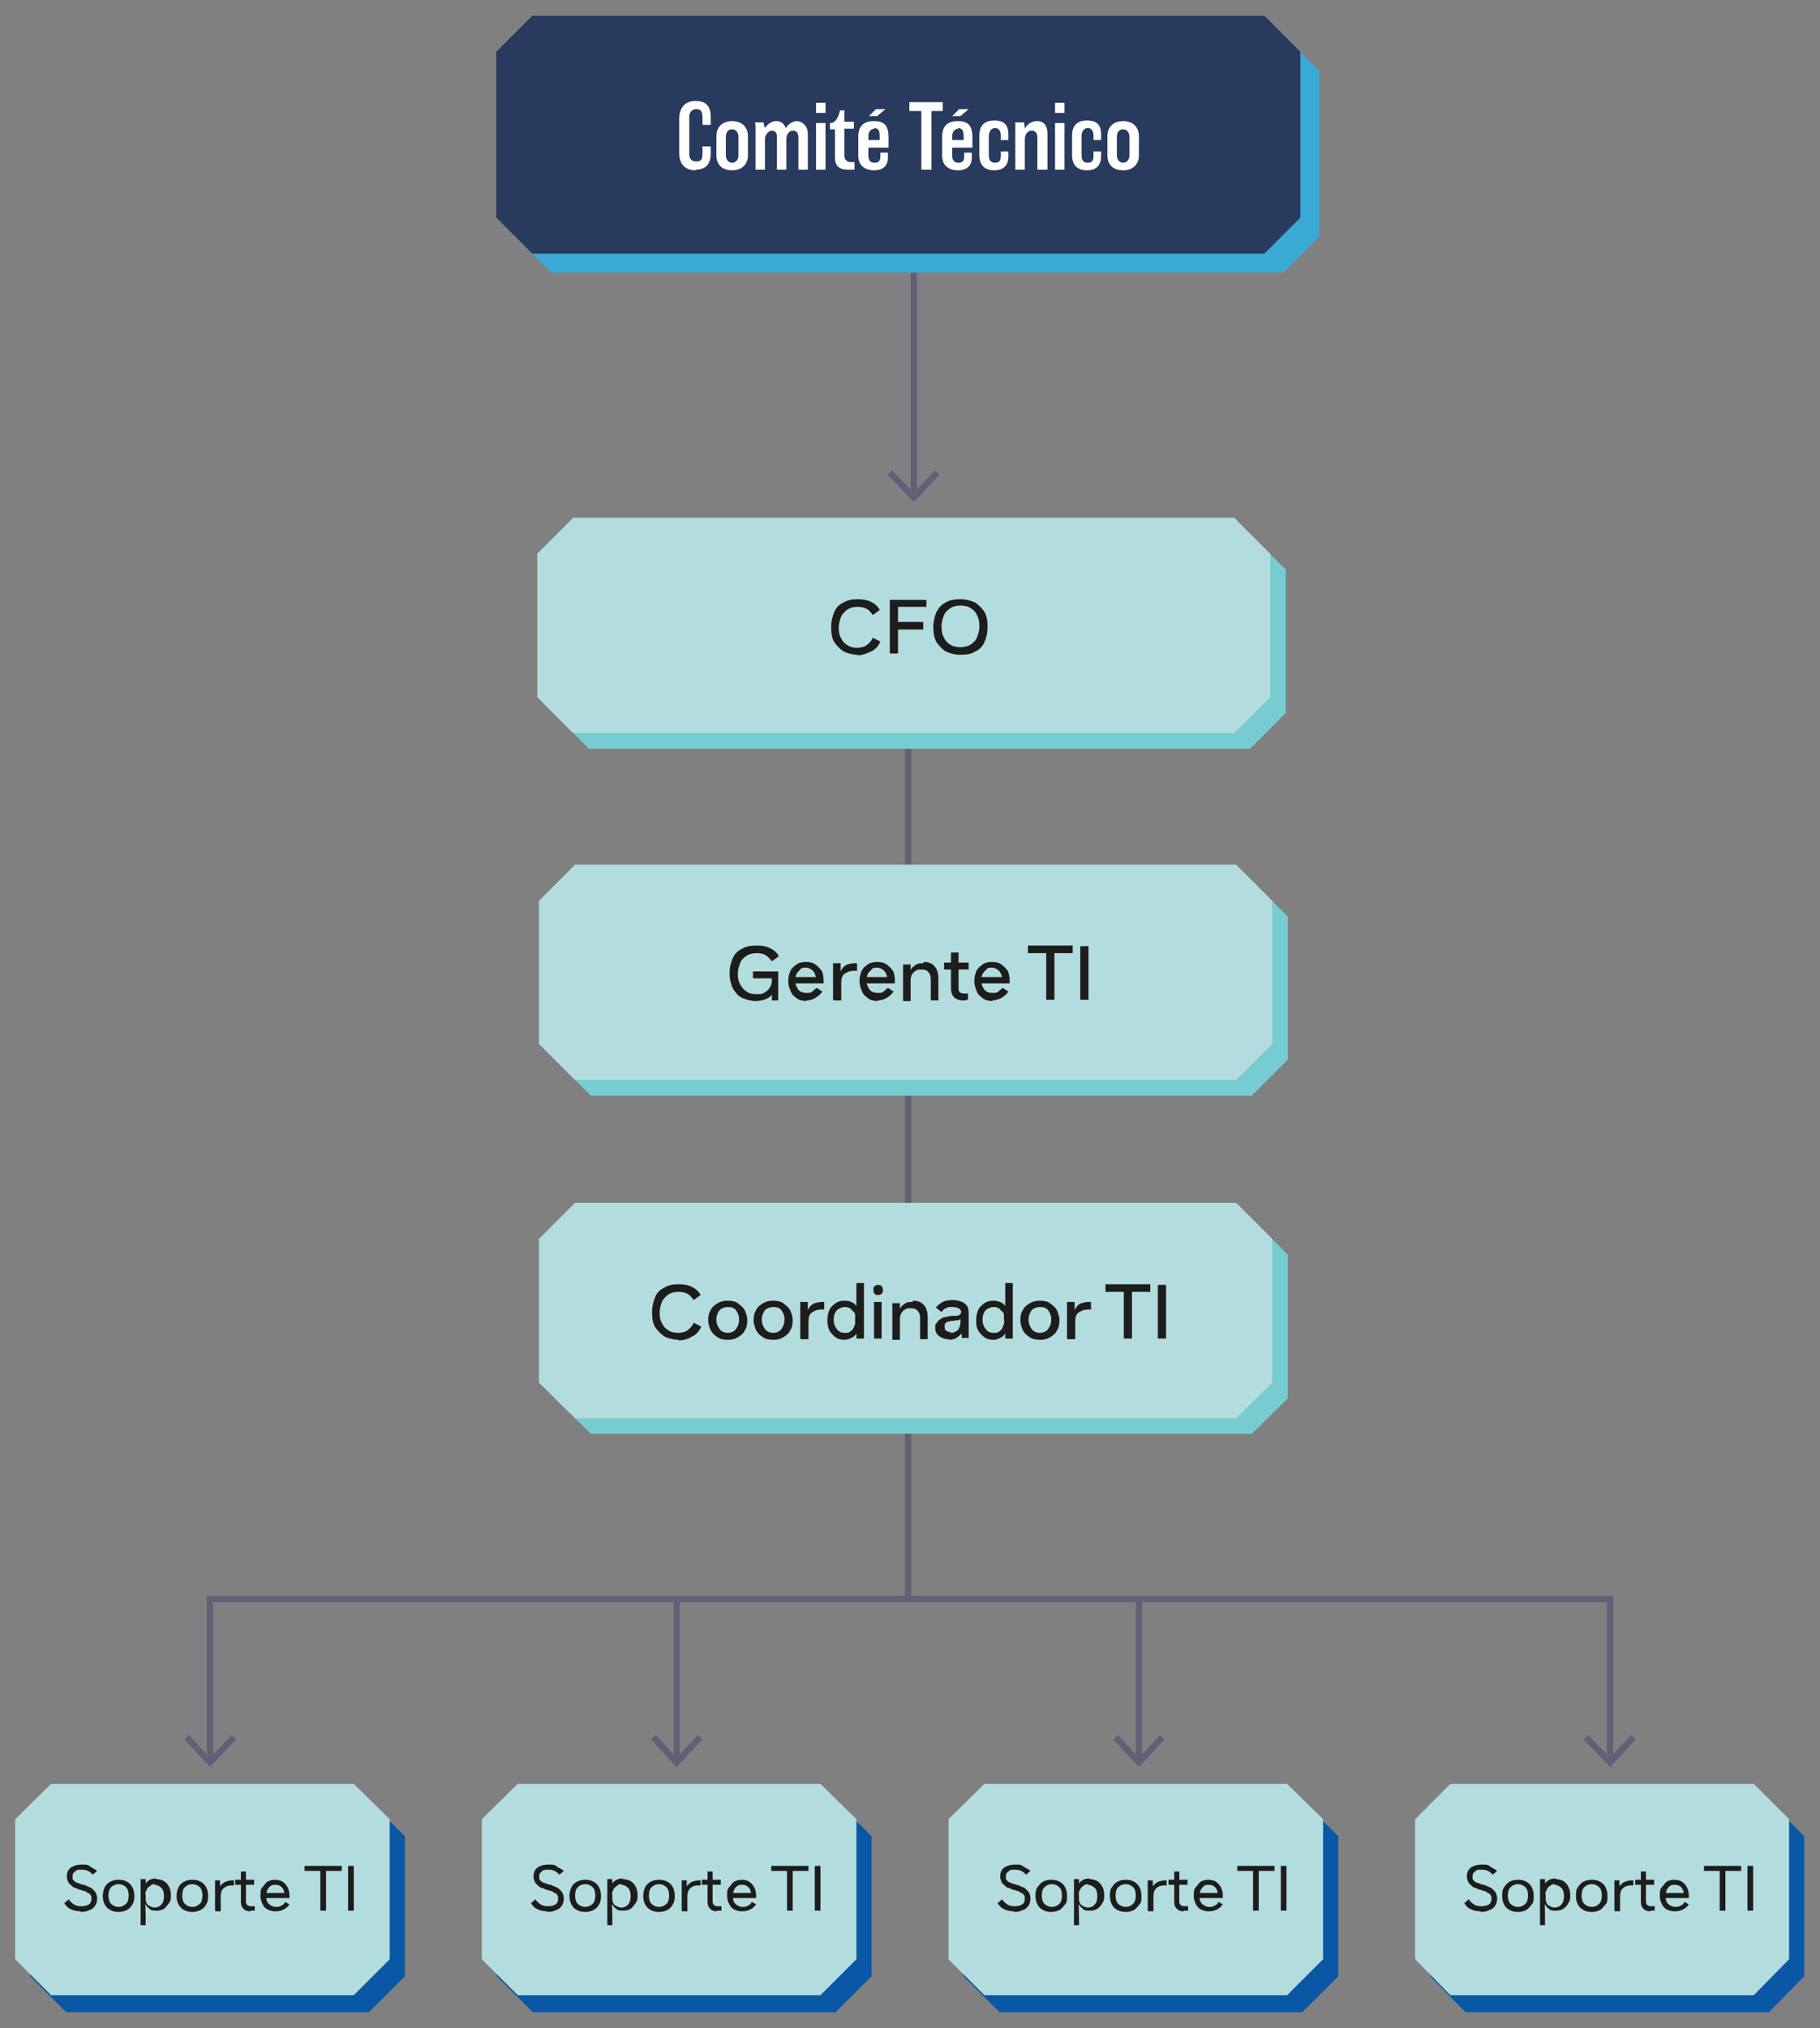 <?xml version="1.0" encoding="UTF-8"?>
<svg id="Capa_1" xmlns="http://www.w3.org/2000/svg" version="1.1" viewBox="0 0 288.6 321.5">
  <rect x="0" y="0" width="288.6" height="321.5" fill="#808080" stroke="none"/>
  <!-- Generator: Adobe Illustrator 29.5.1, SVG Export Plug-In . SVG Version: 2.1.0 Build 141)  -->
  <defs>
    <style>
      .st0 {
        fill: #fff;
      }

      .st1 {
        fill: #283a5d;
      }

      .st2 {
        fill: none;
        stroke: #635f76;
      }

      .st3 {
        fill: #0957a5;
      }

      .st4 {
        fill: #d1ebcc;
      }

      .st5 {
        fill: #b3dcde;
      }

      .st6 {
        fill: #1d1d1b;
      }

      .st7 {
        fill: #76ccd1;
      }

      .st8 {
        fill: #3ba9d5;
      }
    </style>
  </defs>
  <line class="st2" x1="144" y1="118.7" x2="144" y2="253.5"/>
  <line class="st2" x1="144.9" y1="43.2" x2="144.9" y2="78.9"/>
  <polyline class="st2" points="148.6 74.9 144.9 78.9 141.1 74.9"/>
  <line class="st2" x1="107.3" y1="253.5" x2="107.3" y2="279.4"/>
  <polyline class="st2" points="111 275.4 107.3 279.4 103.6 275.4"/>
  <line class="st2" x1="180.6" y1="253.5" x2="180.6" y2="279.4"/>
  <polyline class="st2" points="184.3 275.4 180.6 279.4 176.9 275.4"/>
  <polyline class="st2" points="33.3 279.4 33.3 253.5 255.3 253.5 255.3 279.4"/>
  <polyline class="st2" points="37.1 275.4 33.3 279.4 29.6 275.4"/>
  <polyline class="st2" points="259 275.4 255.3 279.4 251.5 275.4"/>
  <polygon class="st8" points="87.4 5.5 81.7 11.2 81.7 37.5 87.4 43.2 203.5 43.2 209.2 37.5 209.2 11.2 203.5 5.5 87.4 5.5"/>
  <polygon class="st1" points="84.4 2.5 78.7 8.2 78.7 34.5 84.4 40.2 200.5 40.2 206.2 34.5 206.2 8.2 200.5 2.5 84.4 2.5"/>
  <g>
    <path class="st0" d="M110.3,27c-1.4,0-2.6-.7-2.6-2.8v-5.3c0-2.1,1.2-2.9,2.6-2.9s2.4.6,2.4,2.5,0,.9,0,1.3h-1.3c0-.4,0-.7,0-1.1,0-1.1-.3-1.4-1-1.4s-1.1.6-1.1,1.1v6c0,.7.3,1.2,1.1,1.2s1-.3,1-1.4,0-.7,0-1h1.3c0,.2,0,.6,0,1.2,0,1.8-1,2.5-2.4,2.5Z"/>
    <path class="st0" d="M118.6,24.6c0,1.5-1,2.4-2.5,2.4s-2.5-.8-2.5-2.4v-3c0-1.6,1.1-2.4,2.5-2.4s2.5.8,2.5,2.4v3ZM117.1,21.7c0-.7-.4-1.2-1-1.2s-1,.4-1,1.2v2.9c0,.7.4,1.2,1,1.2s1-.5,1-1.2v-2.9Z"/>
    <path class="st0" d="M128.1,26.9h-1.5v-5.1c0-.7-.3-1.1-.9-1.1s-1,.7-1,1.3v4.9h-1.5v-5.2c0-.6-.3-1-.8-1s-1.1.7-1.1,1.3v4.9h-1.5v-6.6c0-.4,0-.7-.1-.9h1.4c0,.3.1.6.2.9h0c.4-.6,1-1.1,1.8-1.1s1.2.4,1.5,1.1c.5-.7,1.1-1.1,1.8-1.1s1.7.7,1.7,2v5.6Z"/>
    <path class="st0" d="M130.9,17.9h-1.5v-1.6h1.5v1.6ZM130.9,26.9h-1.5v-7.4h1.5v7.4Z"/>
    <path class="st0" d="M135.5,26.9c-.3,0-.5,0-1.1,0-1.4,0-2-.7-2-1.9v-4.5h-.8v-1h.1c.8,0,1.3-1,1.5-2h.7v1.8h1.5v1.1h-1.5v4.3c0,.6.4,1,1,1s.4,0,.6,0v1.1Z"/>
    <path class="st0" d="M140.9,23.4h-3.2v1.3c0,.7.3,1.1,1,1.1s.9-.4.9-1,0-.4,0-.6h1.2c0,.1,0,.4,0,.8,0,1.2-.7,2-2.2,2s-2.5-.8-2.5-2.3v-3c0-1.7.8-2.5,2.5-2.5s2.3.8,2.3,2.6,0,1,0,1.5ZM138.7,20.4c-.6,0-1,.5-1,1.1v.7h1.8c0-.3,0-.4,0-.7,0-.7-.2-1.2-.9-1.2ZM140.4,17.3l-1.3,1.1h-1.3l1.1-1.1h1.5Z"/>
    <path class="st0" d="M149.6,17.6h-1.9v9.3h-1.6v-9.3h-1.9v-1.4h5.3v1.4Z"/>
    <path class="st0" d="M154.2,23.4h-3.2v1.3c0,.7.3,1.1,1,1.1s.9-.4.9-1,0-.4,0-.6h1.2c0,.1,0,.4,0,.8,0,1.2-.7,2-2.2,2s-2.5-.8-2.5-2.3v-3c0-1.7.8-2.5,2.5-2.5s2.3.8,2.3,2.6,0,1,0,1.5ZM152,20.4c-.6,0-1,.5-1,1.1v.7h1.8c0-.3,0-.4,0-.7,0-.7-.2-1.2-.9-1.2ZM153.6,17.3l-1.3,1.1h-1.3l1.1-1.1h1.5Z"/>
    <path class="st0" d="M157.7,27c-1.7,0-2.4-.9-2.4-2.5v-3c0-1.7.9-2.4,2.4-2.4s2.2.7,2.2,2.2,0,.6,0,.9h-1.2c0-.3,0-.5,0-.7,0-.7-.3-1.2-.9-1.2s-1,.5-1,1.3v3c0,.7.2,1.2,1,1.2s.9-.5.9-1.2,0-.4,0-.6h1.2c0,.2,0,.4,0,.8,0,1.6-1,2.2-2.2,2.2Z"/>
    <path class="st0" d="M166,26.9h-1.5v-5c0-.8-.3-1.2-.9-1.2s-1.1.6-1.1,1.4v4.8h-1.5v-6.7c0-.3,0-.6,0-.8h1.4c0,.3.1.6.1,1h0c.4-.7,1-1.2,2-1.2s1.6.7,1.6,2v5.7Z"/>
    <path class="st0" d="M168.8,17.9h-1.5v-1.6h1.5v1.6ZM168.8,26.9h-1.5v-7.4h1.5v7.4Z"/>
    <path class="st0" d="M172.4,27c-1.7,0-2.4-.9-2.4-2.5v-3c0-1.7.9-2.4,2.4-2.4s2.2.7,2.2,2.2,0,.6,0,.9h-1.2c0-.3,0-.5,0-.7,0-.7-.3-1.2-.9-1.2s-1,.5-1,1.3v3c0,.7.2,1.2,1,1.2s.9-.5.9-1.2,0-.4,0-.6h1.2c0,.2,0,.4,0,.8,0,1.6-1,2.2-2.2,2.2Z"/>
    <path class="st0" d="M180.6,24.6c0,1.5-1,2.4-2.5,2.4s-2.5-.8-2.5-2.4v-3c0-1.6,1.1-2.4,2.5-2.4s2.5.8,2.5,2.4v3ZM179.1,21.7c0-.7-.4-1.2-1-1.2s-1,.4-1,1.2v2.9c0,.7.4,1.2,1,1.2s1-.5,1-1.2v-2.9Z"/>
  </g>
  <polygon class="st7" points="93.4 84.6 87.7 90.3 87.7 113 93.4 118.7 198.2 118.7 203.9 113 203.9 90.3 198.2 84.6 93.4 84.6"/>
  <polygon class="st4" points="90.9 82.1 85.2 87.8 85.2 110.5 90.9 116.2 195.7 116.2 201.4 110.5 201.4 87.8 195.7 82.1 90.9 82.1"/>
  <polygon class="st5" points="90.9 82.1 85.2 87.8 85.2 110.5 90.9 116.2 195.7 116.2 201.4 110.5 201.4 87.8 195.7 82.1 90.9 82.1"/>
  <g>
    <path class="st6" d="M136.1,103.8c-.9,0-1.6-.2-2.3-.5-.6-.4-1.1-.9-1.5-1.5s-.5-1.5-.5-2.4.2-1.7.5-2.4c.3-.7.8-1.2,1.5-1.5.6-.4,1.4-.5,2.2-.5s1.5.1,2.1.4c.6.3,1.1.7,1.4,1.3l-1.1.8c-.3-.4-.6-.8-1-1-.4-.2-.8-.3-1.4-.3s-1.1.1-1.6.4c-.4.3-.8.7-1,1.1-.2.5-.4,1.1-.4,1.8s.1,1.3.4,1.7c.2.5.6.9,1,1.1.4.3,1,.4,1.5.4s1.1-.1,1.5-.4c.4-.3.8-.7,1-1.2l1.2.6c-.3.7-.8,1.3-1.5,1.6s-1.4.6-2.2.6Z"/>
    <path class="st6" d="M146.9,95v1.2h-4.5v2.4h4v1.2h-4v3.8h-1.3v-8.5h5.8Z"/>
    <path class="st6" d="M152.3,103.8c-.9,0-1.6-.2-2.3-.5-.6-.4-1.1-.9-1.5-1.5-.4-.7-.5-1.5-.5-2.4s.2-1.7.5-2.4c.4-.7.8-1.2,1.5-1.5.6-.4,1.4-.5,2.3-.5s1.6.2,2.3.5c.6.4,1.1.9,1.5,1.5.4.7.5,1.4.5,2.4s-.2,1.7-.5,2.4c-.3.7-.8,1.2-1.5,1.5-.6.4-1.4.5-2.3.5ZM152.3,102.6c.6,0,1.1-.1,1.6-.4.4-.3.8-.6,1-1.1s.4-1.1.4-1.8-.1-1.3-.4-1.8c-.2-.5-.6-.9-1-1.1-.4-.3-1-.4-1.6-.4s-1.1.1-1.6.4c-.4.3-.8.6-1,1.1-.2.5-.4,1.1-.4,1.8s.1,1.3.4,1.8c.2.5.6.9,1,1.1.4.3,1,.4,1.6.4Z"/>
  </g>
  <polygon class="st7" points="93.7 139.6 88 145.3 88 168 93.7 173.7 198.5 173.7 204.2 168 204.2 145.3 198.5 139.6 93.7 139.6"/>
  <polygon class="st4" points="91.2 137.1 85.5 142.8 85.5 165.5 91.2 171.2 196 171.2 201.7 165.5 201.7 142.8 196 137.1 91.2 137.1"/>
  <polygon class="st5" points="91.2 137.1 85.5 142.8 85.5 165.5 91.2 171.2 196 171.2 201.7 165.5 201.7 142.8 196 137.1 91.2 137.1"/>
  <g>
    <path class="st6" d="M119.9,158.7c-.8,0-1.5-.2-2.2-.5s-1.1-.9-1.5-1.5c-.3-.7-.5-1.4-.5-2.4s.2-1.7.5-2.4c.3-.7.8-1.2,1.5-1.5.6-.4,1.4-.5,2.3-.5s1.5.1,2.1.4c.6.3,1.1.7,1.4,1.3l-1.1.8c-.3-.4-.6-.7-1-1-.4-.2-.9-.3-1.4-.3s-1.1.1-1.6.4c-.4.3-.8.6-1,1.1-.2.5-.4,1.1-.4,1.8s.1,1.2.4,1.7.6.9,1,1.1c.4.3,1,.4,1.6.4s.9,0,1.3-.3c.4-.2.6-.5.8-.8.2-.3.3-.7.3-1.1v-.7l.5.4h-3.5v-1.1h4v4.6h-1v-1.7s.8-1.3.8-1.3c0,.7-.3,1.3-.6,1.8-.3.5-.7.8-1.2,1-.5.2-1,.3-1.7.3Z"/>
    <path class="st6" d="M128,158.7c-.6,0-1.2-.1-1.6-.4s-.8-.6-1-1.1c-.2-.5-.4-1-.4-1.6s.1-1.1.3-1.6c.2-.5.6-.8,1-1.1s.9-.4,1.5-.4,1.1.1,1.5.4c.4.3.7.6,1,1,.2.4.3,1,.3,1.5s0,.2,0,.3c0,0,0,.2,0,.2h-5v-1h4.4l-.6.3c0-.5-.2-1-.5-1.3-.3-.3-.7-.5-1.1-.5s-.7,0-.9.3c-.2.2-.4.4-.6.7-.1.3-.2.6-.2,1,0,.6.2,1.1.5,1.5.3.4.8.5,1.3.5s.7,0,.9-.2.5-.4.7-.6l.9.6c-.3.4-.6.7-1.1,1s-.9.4-1.5.4Z"/>
    <path class="st6" d="M132.1,158.5v-5.8h1.2v2.1l-.2-.2c.1-.5.3-.8.5-1.1.2-.3.5-.5.8-.6.3-.1.7-.2,1.1-.2h.2c0,0,.1,0,.2,0v1.2c-.1,0-.2,0-.3,0s-.2,0-.2,0c-.6,0-1.1.2-1.5.5s-.5.8-.5,1.5v2.7h-1.2Z"/>
    <path class="st6" d="M139.3,158.7c-.6,0-1.2-.1-1.6-.4s-.8-.6-1-1.1c-.2-.5-.4-1-.4-1.6s.1-1.1.3-1.6c.2-.5.6-.8,1-1.1s.9-.4,1.5-.4,1.1.1,1.5.4c.4.3.7.6,1,1,.2.4.3,1,.3,1.5s0,.2,0,.3c0,0,0,.2,0,.2h-5v-1h4.4l-.6.3c0-.5-.2-1-.5-1.3-.3-.3-.7-.5-1.1-.5s-.7,0-.9.3c-.2.2-.4.4-.6.7-.1.3-.2.6-.2,1,0,.6.2,1.1.5,1.5.3.4.8.5,1.3.5s.7,0,.9-.2.5-.4.7-.6l.9.6c-.3.4-.6.7-1.1,1s-.9.4-1.5.4Z"/>
    <path class="st6" d="M146.5,152.5c.7,0,1.3.2,1.7.7.4.4.6,1.1.6,1.9v3.5h-1.2v-3.3c0-.5-.1-.9-.4-1.2-.2-.3-.6-.4-1.1-.4s-.6,0-.9.2c-.2.1-.4.3-.6.6-.1.2-.2.5-.2.9v3.3h-1.2v-5.8h1.2v1.9h-.3c0-.5.2-.9.4-1.2.2-.3.5-.5.8-.7s.7-.2,1.1-.2Z"/>
    <path class="st6" d="M152.7,158.6c-.6,0-1.1-.2-1.4-.5-.3-.3-.5-.8-.5-1.4v-3h-1.1v-1.1h1.1v-1.6h1.2v1.6h1.6v1.1h-1.6v2.8c0,.4,0,.6.2.8.1.1.4.2.7.2s.2,0,.3,0c.1,0,.2,0,.3,0v1c-.1,0-.3,0-.4.1-.2,0-.3,0-.5,0Z"/>
    <path class="st6" d="M157.5,158.7c-.6,0-1.2-.1-1.6-.4s-.8-.6-1-1.1c-.2-.5-.4-1-.4-1.6s.1-1.1.3-1.6c.2-.5.6-.8,1-1.1.4-.3.9-.4,1.5-.4s1.1.1,1.5.4c.4.3.7.6,1,1,.2.4.3,1,.3,1.5s0,.2,0,.3c0,0,0,.2,0,.2h-5v-1h4.4l-.6.3c0-.5-.2-1-.5-1.3-.3-.3-.7-.5-1.1-.5s-.7,0-.9.3c-.2.2-.4.4-.6.7-.1.3-.2.6-.2,1,0,.6.2,1.1.5,1.5s.8.5,1.3.5.7,0,.9-.2.5-.4.7-.6l.9.6c-.3.4-.6.7-1.1,1-.4.2-.9.4-1.5.4Z"/>
    <path class="st6" d="M165.9,158.5v-7.4h-2.9v-1.2h7.1v1.2h-2.9v7.4h-1.3Z"/>
    <path class="st6" d="M172.6,150v8.5h-1.3v-8.5h1.3Z"/>
  </g>
  <polygon class="st7" points="93.7 193.2 88 198.9 88 221.7 93.7 227.3 198.5 227.3 204.2 221.7 204.2 198.9 198.5 193.2 93.7 193.2"/>
  <polygon class="st4" points="91.2 190.7 85.5 196.4 85.5 219.2 91.2 224.8 196 224.8 201.7 219.2 201.7 196.4 196 190.7 91.2 190.7"/>
  <polygon class="st5" points="91.2 190.7 85.5 196.4 85.5 219.2 91.2 224.8 196 224.8 201.7 219.2 201.7 196.4 196 190.7 91.2 190.7"/>
  <g>
    <path class="st6" d="M107.7,212.4c-.9,0-1.6-.2-2.3-.5-.6-.4-1.1-.9-1.5-1.5s-.5-1.5-.5-2.4.2-1.7.5-2.4c.3-.7.8-1.2,1.5-1.5.6-.4,1.4-.5,2.2-.5s1.5.1,2.1.4c.6.3,1.1.7,1.4,1.3l-1.1.8c-.3-.4-.6-.8-1-1-.4-.2-.8-.3-1.4-.3s-1.1.1-1.6.4c-.4.3-.8.7-1,1.1-.2.5-.4,1.1-.4,1.8s.1,1.3.4,1.7c.2.5.6.9,1,1.1.4.3,1,.4,1.5.4s1.1-.1,1.5-.4c.4-.3.8-.7,1-1.2l1.2.6c-.3.7-.8,1.3-1.5,1.6-.6.4-1.4.6-2.2.6Z"/>
    <path class="st6" d="M115.4,212.4c-.6,0-1.2-.1-1.6-.4-.5-.3-.8-.6-1.1-1.1-.2-.5-.4-1-.4-1.6s.1-1.2.4-1.6c.2-.5.6-.8,1.1-1.1.5-.3,1-.4,1.6-.4s1.2.1,1.6.4.8.6,1.1,1.1c.2.5.4,1,.4,1.6s-.1,1.2-.4,1.6c-.2.5-.6.8-1.1,1.1s-1,.4-1.6.4ZM115.4,211.3c.5,0,1-.2,1.3-.6s.5-.9.5-1.5-.2-1.1-.5-1.5c-.3-.4-.8-.5-1.3-.5s-1,.2-1.3.5c-.3.4-.5.9-.5,1.5s.2,1.1.5,1.5c.3.4.8.6,1.3.6Z"/>
    <path class="st6" d="M122.6,212.4c-.6,0-1.2-.1-1.6-.4-.5-.3-.8-.6-1.1-1.1-.2-.5-.4-1-.4-1.6s.1-1.2.4-1.6c.2-.5.6-.8,1.1-1.1.5-.3,1-.4,1.6-.4s1.2.1,1.6.4.8.6,1.1,1.1c.2.5.4,1,.4,1.6s-.1,1.2-.4,1.6c-.2.5-.6.8-1.1,1.1s-1,.4-1.6.4ZM122.6,211.3c.5,0,1-.2,1.3-.6s.5-.9.5-1.5-.2-1.1-.5-1.5c-.3-.4-.8-.5-1.3-.5s-1,.2-1.3.5c-.3.4-.5.9-.5,1.5s.2,1.1.5,1.5c.3.4.8.6,1.3.6Z"/>
    <path class="st6" d="M126.9,212.2v-5.8h1.2v2.1l-.2-.2c.1-.5.3-.8.5-1.1.2-.3.5-.5.8-.6.3-.1.7-.2,1.1-.2h.2c0,0,.1,0,.2,0v1.2c-.1,0-.2,0-.3,0s-.2,0-.2,0c-.6,0-1.1.2-1.5.5s-.5.8-.5,1.5v2.7h-1.2Z"/>
    <path class="st6" d="M133.9,212.4c-.5,0-1-.1-1.4-.4-.4-.3-.7-.6-1-1.1-.2-.5-.3-1-.3-1.6s.1-1.1.3-1.6c.2-.5.6-.8,1-1.1.4-.3.9-.4,1.4-.4s.9.1,1.3.3c.4.2.6.5.8.9l-.2.3v-4.3h1.2v8.8h-1.2v-1.5l.2.3c-.2.4-.4.8-.8,1s-.8.4-1.4.4ZM134.1,211.3c.3,0,.5,0,.7-.2.2-.1.4-.3.5-.5.1-.2.2-.4.3-.7,0-.2,0-.5,0-.7s0-.5,0-.7-.1-.5-.3-.6-.3-.4-.5-.5c-.2-.1-.5-.2-.8-.2-.5,0-.9.2-1.3.5-.3.4-.5.8-.5,1.5s.2,1.1.5,1.5c.3.4.7.6,1.2.6Z"/>
    <path class="st6" d="M139.2,205.3c-.2,0-.4,0-.5-.2-.1-.1-.2-.3-.2-.6s0-.5.2-.6c.1-.1.3-.2.5-.2s.4,0,.6.2c.1.1.2.3.2.6s0,.4-.2.6c-.1.1-.3.2-.6.2ZM138.6,212.2v-5.8h1.2v5.8h-1.2Z"/>
    <path class="st6" d="M144.8,206.2c.7,0,1.3.2,1.7.7.4.4.6,1.1.6,1.9v3.5h-1.2v-3.3c0-.5-.1-.9-.4-1.2-.2-.3-.6-.4-1.1-.4s-.6,0-.9.2c-.2.1-.4.3-.6.6-.1.2-.2.5-.2.9v3.3h-1.2v-5.8h1.2v1.9h-.3c0-.5.2-.9.4-1.2.2-.3.5-.5.8-.7s.7-.2,1.1-.2Z"/>
    <path class="st6" d="M150.4,212.3c-.6,0-1.1-.2-1.5-.5-.4-.3-.6-.7-.6-1.3s0-.5.2-.7c.1-.2.2-.4.4-.5.2-.2.5-.4.9-.5.4,0,.7-.2,1.2-.2.3,0,.5,0,.7,0,.2,0,.4-.1.5-.2s.2-.2.2-.4c0-.3-.1-.4-.4-.6-.2-.1-.6-.2-1-.2s-.7,0-1,.2c-.3.1-.5.3-.7.6l-.9-.7c.3-.4.7-.7,1.1-.9s.9-.3,1.5-.3c.8,0,1.5.2,1.9.5.5.3.7.8.7,1.5v4h-1.1v-1.5h.3c0,.4-.2.7-.5,1-.2.2-.5.4-.8.6-.3.1-.7.2-1,.2ZM150.6,211.3c.3,0,.6,0,.9-.2.3-.1.5-.3.6-.6s.2-.5.2-.9v-.5c-.1.1-.3.2-.4.2-.2,0-.4,0-.7.1-.3,0-.5,0-.7.1-.2,0-.4.1-.5.2,0,0-.2.2-.2.3,0,.1,0,.2,0,.4,0,.2,0,.4.3.6.2.1.4.2.8.2Z"/>
    <path class="st6" d="M157.5,212.4c-.5,0-1-.1-1.4-.4-.4-.3-.7-.6-1-1.1s-.3-1-.3-1.6.1-1.1.3-1.6c.2-.5.6-.8,1-1.1.4-.3.9-.4,1.4-.4s.9.1,1.3.3c.4.2.6.5.8.9l-.2.3v-4.3h1.2v8.8h-1.2v-1.5l.2.3c-.2.4-.4.8-.8,1s-.8.4-1.3.4ZM157.7,211.3c.3,0,.5,0,.7-.2.2-.1.4-.3.5-.5s.2-.4.3-.7,0-.5,0-.7,0-.5,0-.7c0-.2-.1-.5-.3-.6s-.3-.4-.5-.5c-.2-.1-.5-.2-.8-.2-.5,0-.9.2-1.3.5-.3.4-.5.8-.5,1.5s.2,1.1.5,1.5c.3.4.7.6,1.2.6Z"/>
    <path class="st6" d="M164.9,212.4c-.6,0-1.2-.1-1.6-.4-.5-.3-.8-.6-1.1-1.1-.2-.5-.4-1-.4-1.6s.1-1.2.4-1.6c.2-.5.6-.8,1.1-1.1.5-.3,1-.4,1.6-.4s1.2.1,1.6.4.8.6,1.1,1.1c.2.5.4,1,.4,1.6s-.1,1.2-.4,1.6c-.2.5-.6.8-1.1,1.1s-1,.4-1.6.4ZM164.9,211.3c.5,0,1-.2,1.3-.6.3-.4.5-.9.5-1.5s-.2-1.1-.5-1.5c-.3-.4-.8-.5-1.3-.5s-1,.2-1.3.5c-.3.4-.5.9-.5,1.5s.2,1.1.5,1.5.8.6,1.3.6Z"/>
    <path class="st6" d="M169.2,212.2v-5.8h1.2v2.1l-.2-.2c.1-.5.3-.8.5-1.1.2-.3.5-.5.8-.6.3-.1.7-.2,1.1-.2h.2c0,0,.1,0,.2,0v1.2c-.1,0-.2,0-.3,0s-.2,0-.2,0c-.6,0-1.1.2-1.5.5s-.5.8-.5,1.5v2.7h-1.2Z"/>
    <path class="st6" d="M178.2,212.2v-7.4h-2.9v-1.2h7.1v1.2h-2.9v7.4h-1.3Z"/>
    <path class="st6" d="M184.9,203.7v8.5h-1.3v-8.5h1.3Z"/>
  </g>
  <polygon class="st3" points="10.5 285.4 4.8 291.1 4.8 313.3 10.5 319 58.5 319 64.2 313.3 64.2 291.1 58.5 285.4 10.5 285.4"/>
  <polygon class="st5" points="8.1 282.8 2.4 288.4 2.4 310.6 8.1 316.3 56.1 316.3 61.8 310.6 61.8 288.4 56.1 282.8 8.1 282.8"/>
  <g>
    <path class="st6" d="M12.8,303c-.6,0-1.1-.1-1.5-.3-.5-.2-.8-.5-1.1-1l.7-.6c.2.3.5.6.8.8.3.2.7.3,1.2.3s.9-.1,1.2-.3c.3-.2.4-.5.4-.9s0-.4-.1-.5c0-.1-.2-.3-.4-.4-.2,0-.3-.2-.5-.3-.2,0-.4-.1-.7-.2-.3,0-.5-.2-.8-.3-.3,0-.5-.2-.7-.4s-.4-.3-.5-.6c-.1-.2-.2-.5-.2-.8,0-.6.2-1.1.6-1.4.4-.3,1-.5,1.8-.5s.9,0,1.3.3.8.4,1.1.7l-.7.6c-.4-.5-1-.8-1.7-.8s-.8,0-1.1.3c-.3.2-.4.4-.4.8s0,.5.2.6c.1.2.3.3.6.4s.5.2.9.3c.3,0,.5.2.8.3.3.1.5.2.7.4.2.2.4.4.5.6.1.2.2.5.2.9s-.1.8-.3,1.1c-.2.3-.5.6-.9.7-.4.2-.8.3-1.4.3Z"/>
    <path class="st6" d="M18.8,303.1c-.5,0-1-.1-1.3-.3-.4-.2-.7-.5-.9-.9-.2-.4-.3-.8-.3-1.3s.1-1,.3-1.4c.2-.4.5-.7.9-.9.4-.2.8-.3,1.3-.3s1,.1,1.3.3c.4.2.7.5.9.9.2.4.3.8.3,1.4s-.1,1-.3,1.3c-.2.4-.5.7-.9.9-.4.2-.8.3-1.3.3ZM18.8,302.3c.5,0,.9-.2,1.2-.5s.4-.8.4-1.3-.1-1-.4-1.3-.7-.5-1.2-.5-.9.2-1.2.5-.4.8-.4,1.3.1,1,.4,1.3.7.5,1.2.5Z"/>
    <path class="st6" d="M24.8,297.9c.4,0,.8.1,1.2.3.3.2.6.5.8.9s.3.8.3,1.3,0,.9-.3,1.3-.5.7-.8.9c-.3.2-.7.3-1.2.3s-.8,0-1.1-.3c-.3-.2-.5-.5-.7-.8v-.2c.1,0,.1,3.6.1,3.6h-.8v-7.3h.8v1.3l-.2-.2c.1-.4.4-.7.7-.9.3-.2.7-.3,1.1-.3ZM24.6,298.7c-.3,0-.5,0-.7.2s-.3.2-.5.4c-.1.2-.2.4-.3.6s0,.4,0,.7,0,.4,0,.6c0,.2.1.4.2.6.1.2.3.3.5.4s.4.2.7.2c.5,0,.9-.2,1.1-.5.3-.3.4-.8.4-1.3s-.1-1-.4-1.3-.7-.5-1.1-.5Z"/>
    <path class="st6" d="M30.5,303.1c-.5,0-1-.1-1.3-.3-.4-.2-.7-.5-.9-.9-.2-.4-.3-.8-.3-1.3s.1-1,.3-1.4c.2-.4.5-.7.9-.9.4-.2.8-.3,1.3-.3s1,.1,1.3.3c.4.2.7.5.9.9.2.4.3.8.3,1.4s-.1,1-.3,1.3c-.2.4-.5.7-.9.9-.4.2-.8.3-1.3.3ZM30.5,302.3c.5,0,.9-.2,1.2-.5s.4-.8.4-1.3-.1-1-.4-1.3-.7-.5-1.2-.5-.9.2-1.2.5-.4.8-.4,1.3.1,1,.4,1.3.7.5,1.2.5Z"/>
    <path class="st6" d="M34.1,302.9v-4.8h.8v1.8l-.2-.2c0-.4.2-.7.4-.9s.4-.4.7-.5c.3-.1.6-.2,1-.2h.1s0,0,.2,0v.8c0,0-.1,0-.2,0h-.2c-.6,0-1,.2-1.3.5-.3.3-.4.7-.4,1.3v2.3h-.8Z"/>
    <path class="st6" d="M39.7,303c-.5,0-.8-.1-1.1-.4s-.4-.6-.4-1.1v-2.7h-.9v-.8h.9v-1.3h.8v1.3h1.3v.8h-1.3v2.5c0,.3,0,.5.2.7.1.1.3.2.6.2s.2,0,.3,0,.2,0,.3,0v.7c-.1,0-.2,0-.3,0s-.2,0-.4,0Z"/>
    <path class="st6" d="M43.7,303c-.5,0-.9-.1-1.3-.3s-.6-.5-.8-.9c-.2-.4-.3-.8-.3-1.3s0-1,.3-1.3.5-.7.8-.9c.4-.2.8-.3,1.2-.3s.9.1,1.2.3c.3.2.6.5.8.9.2.4.3.8.3,1.3s0,.2,0,.2,0,.1,0,.2h-4.2v-.8h3.8l-.4.2c0-.5-.2-.9-.4-1.1-.3-.3-.6-.4-1-.4s-.6,0-.8.2c-.2.1-.4.4-.5.6-.1.3-.2.6-.2.9,0,.6.1,1,.4,1.3.3.3.7.5,1.1.5s.6,0,.9-.2c.3-.1.5-.3.6-.6l.7.4c-.2.3-.5.6-.9.8s-.8.3-1.3.3Z"/>
    <path class="st6" d="M50.8,302.9v-6.3h-2.5v-.8h5.9v.8h-2.5v6.3h-.9Z"/>
    <path class="st6" d="M56.1,295.8v7.1h-.9v-7.1h.9Z"/>
  </g>
  <polygon class="st3" points="84.5 285.4 78.8 291.1 78.8 313.3 84.5 319 132.5 319 138.2 313.3 138.2 291.1 132.5 285.4 84.5 285.4"/>
  <polygon class="st5" points="82.1 282.8 76.4 288.4 76.4 310.6 82.1 316.3 130.1 316.3 135.8 310.6 135.8 288.4 130.1 282.8 82.1 282.8"/>
  <g>
    <path class="st6" d="M86.8,303c-.6,0-1.1-.1-1.5-.3-.5-.2-.8-.5-1.1-1l.7-.6c.2.3.5.6.8.8.3.2.7.3,1.2.3s.9-.1,1.2-.3c.3-.2.4-.5.4-.9s0-.4-.1-.5c0-.1-.2-.3-.4-.4-.2,0-.3-.2-.5-.3-.2,0-.4-.1-.7-.2-.3,0-.5-.2-.8-.3-.3,0-.5-.2-.7-.4s-.4-.3-.5-.6c-.1-.2-.2-.5-.2-.8,0-.6.2-1.1.6-1.4.4-.3,1-.5,1.8-.5s.9,0,1.3.3.8.4,1.1.7l-.7.6c-.4-.5-1-.8-1.7-.8s-.8,0-1.1.3c-.3.2-.4.4-.4.8s0,.5.2.6c.1.2.3.3.6.4s.5.2.9.3c.3,0,.5.2.8.3.3.1.5.2.7.4.2.2.4.4.5.6.1.2.2.5.2.9s-.1.8-.3,1.1c-.2.3-.5.6-.9.7-.4.2-.8.3-1.4.3Z"/>
    <path class="st6" d="M92.8,303.1c-.5,0-1-.1-1.3-.3-.4-.2-.7-.5-.9-.9-.2-.4-.3-.8-.3-1.3s.1-1,.3-1.4c.2-.4.5-.7.9-.9.4-.2.8-.3,1.3-.3s1,.1,1.3.3c.4.2.7.5.9.9.2.4.3.8.3,1.4s-.1,1-.3,1.3c-.2.4-.5.7-.9.9-.4.2-.8.3-1.3.3ZM92.8,302.3c.5,0,.9-.2,1.2-.5s.4-.8.4-1.3-.1-1-.4-1.3-.7-.5-1.2-.5-.9.2-1.2.5-.4.8-.4,1.3.1,1,.4,1.3.7.5,1.2.5Z"/>
    <path class="st6" d="M98.8,297.9c.4,0,.8.1,1.2.3.3.2.6.5.8.9s.3.8.3,1.3,0,.9-.3,1.3-.5.7-.8.9c-.3.2-.7.3-1.2.3s-.8,0-1.1-.3c-.3-.2-.5-.5-.7-.8v-.2c.1,0,.1,3.6.1,3.6h-.8v-7.3h.8v1.3l-.2-.2c.1-.4.4-.7.7-.9.3-.2.7-.3,1.1-.3ZM98.6,298.7c-.3,0-.5,0-.7.2s-.3.2-.5.4c-.1.2-.2.4-.3.6s0,.4,0,.7,0,.4,0,.6c0,.2.1.4.2.6.1.2.3.3.5.4s.4.2.7.2c.5,0,.9-.2,1.1-.5.3-.3.4-.8.4-1.3s-.1-1-.4-1.3-.7-.5-1.1-.5Z"/>
    <path class="st6" d="M104.5,303.1c-.5,0-1-.1-1.3-.3-.4-.2-.7-.5-.9-.9-.2-.4-.3-.8-.3-1.3s.1-1,.3-1.4c.2-.4.5-.7.9-.9.4-.2.8-.3,1.3-.3s1,.1,1.3.3c.4.2.7.5.9.9.2.4.3.8.3,1.4s-.1,1-.3,1.3c-.2.4-.5.7-.9.9-.4.2-.8.3-1.3.3ZM104.5,302.3c.5,0,.9-.2,1.2-.5s.4-.8.4-1.3-.1-1-.4-1.3-.7-.5-1.2-.5-.9.2-1.2.5-.4.8-.4,1.3.1,1,.4,1.3.7.5,1.2.5Z"/>
    <path class="st6" d="M108.1,302.9v-4.8h.8v1.8l-.2-.2c0-.4.2-.7.4-.9s.4-.4.7-.5c.3-.1.6-.2,1-.2h.1s0,0,.2,0v.8c0,0-.1,0-.2,0h-.2c-.6,0-1,.2-1.3.5-.3.3-.4.7-.4,1.3v2.3h-.8Z"/>
    <path class="st6" d="M113.7,303c-.5,0-.8-.1-1.1-.4s-.4-.6-.4-1.1v-2.7h-.9v-.8h.9v-1.3h.8v1.3h1.3v.8h-1.3v2.5c0,.3,0,.5.2.7.1.1.3.2.6.2s.2,0,.3,0,.2,0,.3,0v.7c-.1,0-.2,0-.3,0s-.2,0-.4,0Z"/>
    <path class="st6" d="M117.7,303c-.5,0-.9-.1-1.3-.3s-.6-.5-.8-.9c-.2-.4-.3-.8-.3-1.3s0-1,.3-1.3.5-.7.8-.9c.4-.2.8-.3,1.2-.3s.9.1,1.2.3c.3.2.6.5.8.9.2.4.3.8.3,1.3s0,.2,0,.2,0,.1,0,.2h-4.2v-.8h3.8l-.4.2c0-.5-.2-.9-.4-1.1-.3-.3-.6-.4-1-.4s-.6,0-.8.2c-.2.1-.4.4-.5.6-.1.3-.2.6-.2.9,0,.6.1,1,.4,1.3.3.3.7.5,1.1.5s.6,0,.9-.2c.3-.1.5-.3.6-.6l.7.4c-.2.3-.5.6-.9.8s-.8.3-1.3.3Z"/>
    <path class="st6" d="M124.8,302.9v-6.3h-2.5v-.8h5.9v.8h-2.5v6.3h-.9Z"/>
    <path class="st6" d="M130.1,295.8v7.1h-.9v-7.1h.9Z"/>
  </g>
  <polygon class="st3" points="158.5 285.4 152.8 291.1 152.8 313.3 158.5 319 206.5 319 212.2 313.3 212.2 291.1 206.5 285.4 158.5 285.4"/>
  <polygon class="st5" points="156.1 282.8 150.4 288.4 150.4 310.6 156.1 316.3 204.1 316.3 209.8 310.6 209.8 288.4 204.1 282.8 156.1 282.8"/>
  <g>
    <path class="st6" d="M160.8,303c-.6,0-1.1-.1-1.5-.3-.5-.2-.8-.5-1.1-1l.7-.6c.2.3.5.6.8.8.3.2.7.3,1.2.3s.9-.1,1.2-.3c.3-.2.4-.5.4-.9s0-.4-.1-.5c0-.1-.2-.3-.4-.4-.2,0-.3-.2-.5-.3-.2,0-.4-.1-.7-.2-.3,0-.5-.2-.8-.3-.3,0-.5-.2-.7-.4s-.4-.3-.5-.6-.2-.5-.2-.8c0-.6.2-1.1.6-1.4.4-.3,1-.5,1.8-.5s.9,0,1.3.3.8.4,1.1.7l-.7.6c-.4-.5-1-.8-1.7-.8s-.8,0-1.1.3c-.3.2-.4.4-.4.8s0,.5.2.6c.1.2.3.3.6.4s.5.2.9.3c.3,0,.5.2.8.3s.5.2.7.4c.2.2.4.4.5.6.1.2.2.5.2.9s-.1.8-.3,1.1-.5.6-.9.7c-.4.2-.8.3-1.4.3Z"/>
    <path class="st6" d="M166.7,303.1c-.5,0-1-.1-1.3-.3-.4-.2-.7-.5-.9-.9s-.3-.8-.3-1.3,0-1,.3-1.4.5-.7.9-.9c.4-.2.8-.3,1.3-.3s1,.1,1.3.3c.4.2.7.5.9.9s.3.8.3,1.4,0,1-.3,1.3-.5.7-.9.9-.8.3-1.3.3ZM166.8,302.3c.5,0,.9-.2,1.2-.5.3-.3.4-.8.4-1.3s-.1-1-.4-1.3c-.3-.3-.7-.5-1.2-.5s-.9.2-1.2.5c-.3.3-.4.8-.4,1.3s.1,1,.4,1.3c.3.3.7.5,1.2.5Z"/>
    <path class="st6" d="M172.8,297.9c.4,0,.8.1,1.2.3.3.2.6.5.8.9s.3.8.3,1.3,0,.9-.3,1.3c-.2.4-.5.7-.8.9-.3.2-.7.3-1.2.3s-.8,0-1.1-.3c-.3-.2-.5-.5-.7-.8v-.2c.1,0,.1,3.6.1,3.6h-.8v-7.3h.8v1.3l-.2-.2c.1-.4.4-.7.7-.9.3-.2.7-.3,1.2-.3ZM172.6,298.7c-.3,0-.5,0-.7.2-.2.1-.3.2-.5.4-.1.2-.2.4-.3.6s0,.4,0,.7,0,.4,0,.6c0,.2.1.4.2.6.1.2.3.3.5.4s.4.2.7.2c.5,0,.9-.2,1.1-.5.3-.3.4-.8.4-1.3s-.1-1-.4-1.3-.7-.5-1.1-.5Z"/>
    <path class="st6" d="M178.5,303.1c-.5,0-1-.1-1.3-.3-.4-.2-.7-.5-.9-.9s-.3-.8-.3-1.3,0-1,.3-1.4.5-.7.9-.9c.4-.2.8-.3,1.3-.3s1,.1,1.3.3c.4.2.7.5.9.9s.3.8.3,1.4,0,1-.3,1.3-.5.7-.9.9-.8.3-1.3.3ZM178.5,302.3c.5,0,.9-.2,1.2-.5.3-.3.4-.8.4-1.3s-.1-1-.4-1.3c-.3-.3-.7-.5-1.2-.5s-.9.2-1.2.5c-.3.3-.4.8-.4,1.3s.1,1,.4,1.3c.3.3.7.5,1.2.5Z"/>
    <path class="st6" d="M182,302.9v-4.8h.8v1.8l-.2-.2c0-.4.2-.7.4-.9.2-.2.4-.4.7-.5.3-.1.6-.2,1-.2h.1s0,0,.2,0v.8c0,0-.1,0-.2,0h-.2c-.6,0-1,.2-1.3.5-.3.3-.4.7-.4,1.3v2.3h-.8Z"/>
    <path class="st6" d="M187.7,303c-.5,0-.8-.1-1.1-.4s-.4-.6-.4-1.1v-2.7h-.9v-.8h.9v-1.3h.8v1.3h1.3v.8h-1.3v2.5c0,.3,0,.5.2.7.1.1.3.2.6.2s.2,0,.3,0c0,0,.2,0,.3,0v.7c-.1,0-.2,0-.3,0s-.2,0-.4,0Z"/>
    <path class="st6" d="M191.7,303c-.5,0-.9-.1-1.3-.3-.4-.2-.6-.5-.8-.9s-.3-.8-.3-1.3,0-1,.3-1.3.5-.7.8-.9c.4-.2.8-.3,1.2-.3s.9.1,1.2.3.6.5.8.9c.2.4.3.8.3,1.3s0,.2,0,.2c0,0,0,.1,0,.2h-4.2v-.8h3.8l-.4.2c0-.5-.2-.9-.4-1.1-.3-.3-.6-.4-1-.4s-.6,0-.8.2-.4.4-.5.6c-.1.3-.2.6-.2.9,0,.6.1,1,.4,1.3.3.3.7.5,1.1.5s.6,0,.9-.2c.3-.1.5-.3.6-.6l.7.4c-.2.3-.5.6-.9.8s-.8.3-1.3.3Z"/>
    <path class="st6" d="M198.7,302.9v-6.3h-2.5v-.8h5.9v.8h-2.5v6.3h-.9Z"/>
    <path class="st6" d="M204,295.8v7.1h-.9v-7.1h.9Z"/>
  </g>
  <polygon class="st3" points="232.4 285.4 226.8 291.1 226.8 313.3 232.4 319 280.5 319 286.1 313.3 286.1 291.1 280.5 285.4 232.4 285.4"/>
  <polygon class="st5" points="230 282.8 224.4 288.4 224.4 310.6 230 316.3 278.1 316.3 283.7 310.6 283.7 288.4 278.1 282.8 230 282.8"/>
  <g>
    <path class="st6" d="M234.8,303c-.6,0-1.1-.1-1.5-.3-.5-.2-.8-.5-1.1-1l.7-.6c.2.3.5.6.8.8.3.2.7.3,1.2.3s.9-.1,1.2-.3c.3-.2.4-.5.4-.9s0-.4-.1-.5c0-.1-.2-.3-.4-.4-.2,0-.3-.2-.5-.3-.2,0-.4-.1-.7-.2-.3,0-.5-.2-.8-.3-.3,0-.5-.2-.7-.4s-.4-.3-.5-.6-.2-.5-.2-.8c0-.6.2-1.1.6-1.4.4-.3,1-.5,1.8-.5s.9,0,1.3.3.8.4,1.1.7l-.7.6c-.4-.5-1-.8-1.7-.8s-.8,0-1.1.3c-.3.2-.4.4-.4.8s0,.5.2.6c.1.2.3.3.6.4s.5.2.9.3c.3,0,.5.2.8.3s.5.2.7.4c.2.2.4.4.5.6.1.2.2.5.2.9s-.1.8-.3,1.1-.5.6-.9.7c-.4.2-.8.3-1.4.3Z"/>
    <path class="st6" d="M240.7,303.1c-.5,0-1-.1-1.3-.3-.4-.2-.7-.5-.9-.9s-.3-.8-.3-1.3,0-1,.3-1.4.5-.7.9-.9c.4-.2.8-.3,1.3-.3s1,.1,1.3.3c.4.2.7.5.9.9s.3.8.3,1.4,0,1-.3,1.3-.5.7-.9.9-.8.3-1.3.3ZM240.7,302.3c.5,0,.9-.2,1.2-.5.3-.3.4-.8.4-1.3s-.1-1-.4-1.3c-.3-.3-.7-.5-1.2-.5s-.9.2-1.2.5c-.3.3-.4.8-.4,1.3s.1,1,.4,1.3c.3.3.7.5,1.2.5Z"/>
    <path class="st6" d="M246.7,297.9c.4,0,.8.1,1.2.3.3.2.6.5.8.9s.3.8.3,1.3,0,.9-.3,1.3c-.2.4-.5.7-.8.9-.3.2-.7.3-1.2.3s-.8,0-1.1-.3c-.3-.2-.5-.5-.7-.8v-.2c.1,0,.1,3.6.1,3.6h-.8v-7.3h.8v1.3l-.2-.2c.1-.4.4-.7.7-.9.3-.2.7-.3,1.2-.3ZM246.6,298.7c-.3,0-.5,0-.7.2-.2.1-.3.2-.5.4-.1.2-.2.4-.3.6s0,.4,0,.7,0,.4,0,.6c0,.2.1.4.2.6.1.2.3.3.5.4s.4.2.7.2c.5,0,.9-.2,1.1-.5.3-.3.4-.8.4-1.3s-.1-1-.4-1.3-.7-.5-1.1-.5Z"/>
    <path class="st6" d="M252.4,303.1c-.5,0-1-.1-1.3-.3-.4-.2-.7-.5-.9-.9s-.3-.8-.3-1.3,0-1,.3-1.4.5-.7.9-.9c.4-.2.8-.3,1.3-.3s1,.1,1.3.3c.4.2.7.5.9.9s.3.8.3,1.4,0,1-.3,1.3-.5.7-.9.9-.8.3-1.3.3ZM252.4,302.3c.5,0,.9-.2,1.2-.5.3-.3.4-.8.4-1.3s-.1-1-.4-1.3c-.3-.3-.7-.5-1.2-.5s-.9.2-1.2.5c-.3.3-.4.8-.4,1.3s.1,1,.4,1.3c.3.3.7.5,1.2.5Z"/>
    <path class="st6" d="M256,302.9v-4.8h.8v1.8l-.2-.2c0-.4.2-.7.4-.9.2-.2.4-.4.7-.5.3-.1.6-.2,1-.2h.1s0,0,.2,0v.8c0,0-.1,0-.2,0h-.2c-.6,0-1,.2-1.3.5-.3.3-.4.7-.4,1.3v2.3h-.8Z"/>
    <path class="st6" d="M261.7,303c-.5,0-.8-.1-1.1-.4s-.4-.6-.4-1.1v-2.7h-.9v-.8h.9v-1.3h.8v1.3h1.3v.8h-1.3v2.5c0,.3,0,.5.2.7.1.1.3.2.6.2s.2,0,.3,0c0,0,.2,0,.3,0v.7c-.1,0-.2,0-.3,0s-.2,0-.4,0Z"/>
    <path class="st6" d="M265.6,303c-.5,0-.9-.1-1.3-.3-.4-.2-.6-.5-.8-.9-.2-.4-.3-.8-.3-1.3s0-1,.3-1.3.5-.7.8-.9.8-.3,1.2-.3.9.1,1.2.3c.3.2.6.5.8.9.2.4.3.8.3,1.3s0,.2,0,.2c0,0,0,.1,0,.2h-4.2v-.8h3.8l-.4.2c0-.5-.2-.9-.4-1.1-.3-.3-.6-.4-1-.4s-.6,0-.8.2c-.2.1-.4.4-.5.6-.1.3-.2.6-.2.9,0,.6.1,1,.4,1.3.3.3.7.5,1.1.5s.6,0,.9-.2c.3-.1.5-.3.6-.6l.7.4c-.2.3-.5.6-.9.8s-.8.3-1.3.3Z"/>
    <path class="st6" d="M272.7,302.9v-6.3h-2.5v-.8h5.9v.8h-2.5v6.3h-.9Z"/>
    <path class="st6" d="M278,295.8v7.1h-.9v-7.1h.9Z"/>
  </g>
</svg>